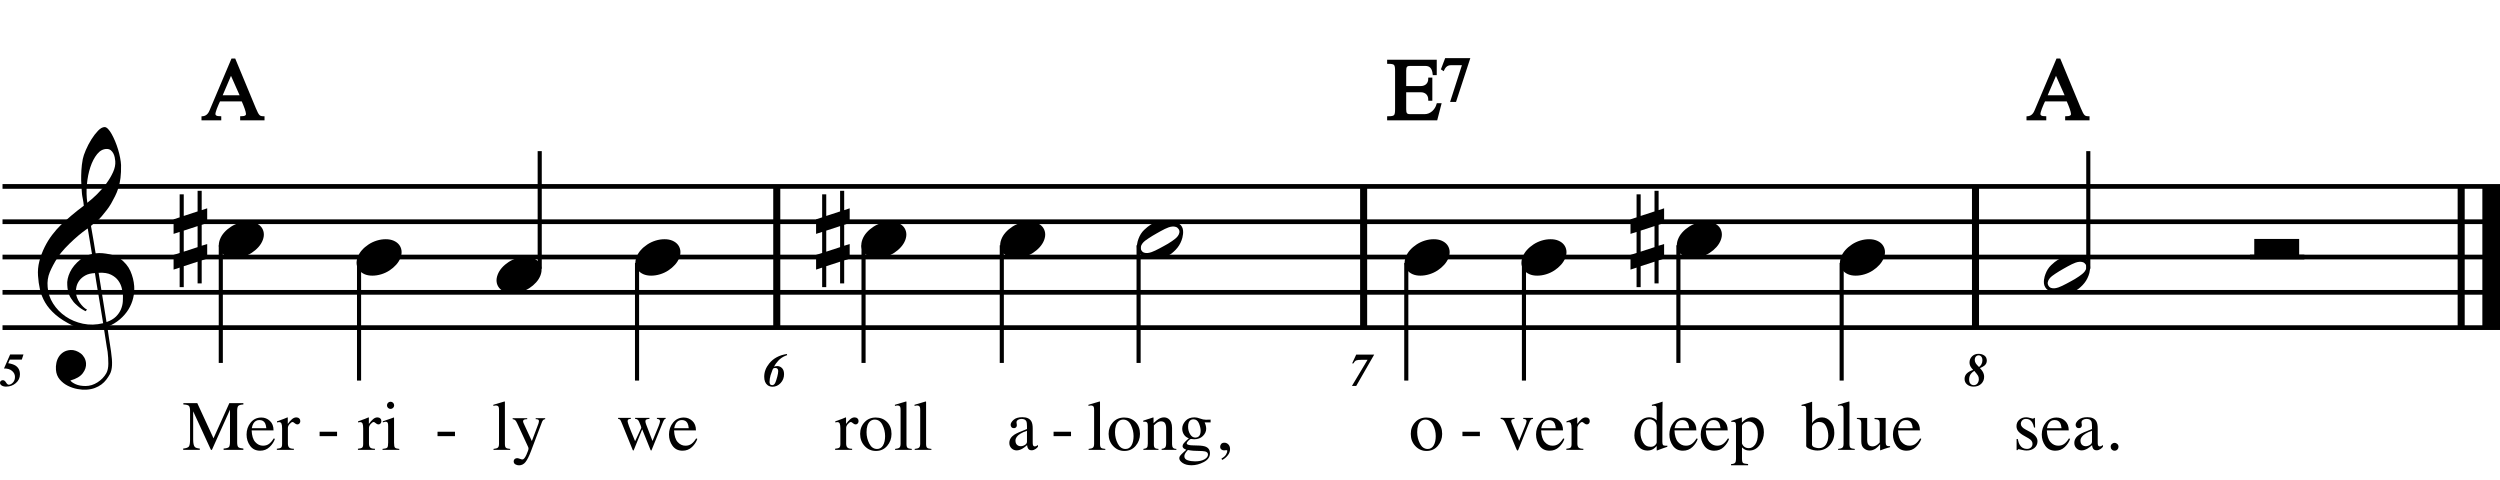 <?xml version="1.0" encoding="utf-8"?>
<!-- Generator: Adobe Illustrator 14.0.0, SVG Export Plug-In . SVG Version: 6.00 Build 43363)  -->
<!DOCTYPE svg PUBLIC "-//W3C//DTD SVG 1.1//EN" "http://www.w3.org/Graphics/SVG/1.1/DTD/svg11.dtd">
<svg version="1.1" id="Layer_1" xmlns="http://www.w3.org/2000/svg" xmlns:xlink="http://www.w3.org/1999/xlink" x="0px" y="0px"
	 width="544.439px" height="104.558px" viewBox="0 0 544.439 104.558" enable-background="new 0 0 544.439 104.558"
	 xml:space="preserve">
<g>
	<path d="M22.613,71.4c-0.574,0.104-1.184,0.164-1.83,0.186c-0.646,0.02-1.276,0.004-1.891-0.047
		c-0.615-0.051-1.184-0.123-1.707-0.215c-0.523-0.092-0.949-0.221-1.276-0.385c-1.579-0.758-2.855-1.563-3.828-2.414
		c-0.974-0.851-1.728-1.736-2.26-2.66c-0.533-0.922-0.907-1.87-1.123-2.844s-0.354-1.953-0.415-2.937
		c-0.082-1.065,0.015-2.132,0.292-3.198c0.277-1.065,0.656-2.085,1.138-3.06c0.481-0.973,1.035-1.871,1.661-2.69
		c0.625-0.82,1.255-1.538,1.891-2.153c0.738-0.696,1.512-1.388,2.322-2.075c0.81-0.687,1.696-1.389,2.66-2.106
		c-0.021-0.266-0.046-0.502-0.077-0.708c-0.031-0.205-0.067-0.415-0.108-0.63s-0.087-0.456-0.138-0.723
		c-0.051-0.266-0.087-0.594-0.107-0.984c0-0.164-0.021-0.466-0.062-0.907c-0.042-0.44-0.067-0.973-0.077-1.599
		s0.005-1.338,0.046-2.137c0.041-0.8,0.143-1.63,0.307-2.491c0.103-0.512,0.323-1.164,0.661-1.953
		c0.338-0.789,0.738-1.553,1.199-2.291c0.461-0.738,0.948-1.373,1.461-1.907c0.512-0.533,0.994-0.799,1.445-0.799
		c0.225,0,0.471,0.138,0.738,0.415c0.266,0.277,0.528,0.646,0.784,1.107c0.256,0.461,0.507,0.984,0.753,1.568
		c0.246,0.584,0.461,1.184,0.646,1.799c0.185,0.615,0.333,1.22,0.446,1.814c0.112,0.595,0.179,1.118,0.2,1.568
		c0.02,1.066-0.021,2.004-0.123,2.813c-0.103,0.81-0.256,1.538-0.461,2.183c-0.205,0.646-0.446,1.241-0.723,1.784
		c-0.276,0.543-0.569,1.091-0.876,1.645c-0.328,0.554-0.661,1.041-1,1.46c-0.338,0.42-0.682,0.846-1.03,1.276
		c-0.369,0.451-0.753,0.825-1.153,1.123c-0.4,0.297-0.795,0.62-1.184,0.968c0.185,1.045,0.348,1.989,0.492,2.829
		c0.062,0.369,0.123,0.728,0.184,1.076c0.062,0.349,0.113,0.672,0.154,0.969c0.041,0.297,0.082,0.543,0.123,0.738
		c0.041,0.195,0.062,0.313,0.062,0.354c0.492-0.062,1-0.066,1.522-0.016c0.522,0.051,1.024,0.128,1.506,0.23
		c0.481,0.103,0.912,0.236,1.292,0.4c0.379,0.165,0.682,0.318,0.907,0.461c1.107,0.82,1.891,1.758,2.353,2.813
		c0.461,1.057,0.732,2.137,0.815,3.244c0.062,0.861-0.011,1.727-0.215,2.599c-0.205,0.871-0.549,1.701-1.03,2.491
		c-0.482,0.788-1.107,1.511-1.875,2.167c-0.769,0.656-1.676,1.199-2.722,1.63c0.123,0.84,0.235,1.619,0.338,2.337
		c0.103,0.615,0.194,1.215,0.277,1.799c0.082,0.585,0.143,0.989,0.185,1.215c0.184,1.229,0.256,2.239,0.215,3.028
		s-0.195,1.43-0.461,1.922c-0.226,0.41-0.487,0.811-0.784,1.199c-0.297,0.39-0.651,0.738-1.061,1.046s-0.887,0.563-1.43,0.769
		c-0.543,0.205-1.164,0.328-1.86,0.369c-0.533,0.041-1.168-0.005-1.907-0.139c-0.738-0.133-1.445-0.369-2.122-0.707
		c-0.677-0.338-1.261-0.795-1.753-1.368c-0.492-0.574-0.769-1.281-0.83-2.122c-0.042-0.492-0.011-0.988,0.092-1.491
		c0.102-0.503,0.282-0.953,0.538-1.353c0.256-0.4,0.594-0.733,1.015-1c0.42-0.266,0.938-0.42,1.553-0.461
		c0.369-0.021,0.743,0.035,1.123,0.17c0.379,0.133,0.733,0.322,1.061,0.568c0.328,0.246,0.594,0.553,0.799,0.922
		c0.205,0.369,0.328,0.77,0.369,1.199c0.062,0.759-0.174,1.492-0.708,2.199s-1.435,1.234-2.706,1.584
		c0.205,0.286,0.594,0.558,1.168,0.814c0.573,0.256,1.292,0.385,2.152,0.385c0.902,0,1.768-0.268,2.598-0.8
		c0.831-0.534,1.471-1.199,1.922-1.999c0.287-0.533,0.431-1.225,0.431-2.076c0-0.85-0.051-1.706-0.154-2.566
		c-0.041-0.145-0.103-0.498-0.185-1.062s-0.174-1.153-0.276-1.769C22.879,73.082,22.756,72.282,22.613,71.4z M18.6,59.976
		c-0.543,0.298-0.974,0.657-1.292,1.077c-0.318,0.421-0.533,0.866-0.646,1.337c-0.113,0.473-0.159,0.893-0.138,1.262
		c0.02,0.369,0.102,0.748,0.246,1.137c0.144,0.39,0.333,0.754,0.569,1.092s0.492,0.646,0.769,0.923s0.558,0.487,0.846,0.63
		c-0.042,0.041-0.077,0.077-0.108,0.107c-0.031,0.031-0.067,0.066-0.107,0.108c-0.042,0.041-0.072,0.081-0.092,0.123
		c-0.636-0.308-1.194-0.672-1.676-1.092c-0.482-0.421-0.795-0.723-0.938-0.907c-0.226-0.307-0.42-0.584-0.584-0.83
		s-0.297-0.508-0.399-0.784c-0.103-0.276-0.19-0.579-0.262-0.907s-0.118-0.717-0.138-1.168c-0.042-0.431-0.011-0.887,0.092-1.369
		c0.103-0.48,0.271-0.969,0.507-1.461c0.235-0.491,0.543-0.968,0.922-1.43c0.379-0.461,0.825-0.896,1.338-1.306
		c0.266-0.205,0.507-0.369,0.723-0.492s0.415-0.23,0.6-0.323s0.374-0.164,0.569-0.215c0.194-0.051,0.404-0.108,0.63-0.169
		l-0.922-5.566c-0.246,0.144-0.646,0.431-1.2,0.861c-0.553,0.431-1.158,0.943-1.814,1.538c-0.656,0.595-1.307,1.235-1.953,1.922
		c-0.646,0.687-1.174,1.348-1.583,1.983c-0.738,1.168-1.312,2.244-1.722,3.229c-0.41,0.984-0.564,2.051-0.461,3.198
		c0.082,1.292,0.477,2.495,1.184,3.613c0.707,1.116,1.614,2.055,2.721,2.813c1.107,0.758,2.368,1.286,3.782,1.584
		c1.415,0.297,2.88,0.261,4.397-0.107c-0.328-2.03-0.625-3.844-0.892-5.443c-0.123-0.676-0.236-1.342-0.338-1.998
		c-0.103-0.656-0.2-1.24-0.292-1.754c-0.092-0.512-0.18-1.086-0.262-1.722C19.834,59.511,19.143,59.679,18.6,59.976z M23.258,32.44
		c-0.799,0-1.502,0.375-2.106,1.123c-0.604,0.749-1.097,1.696-1.476,2.844c-0.38,1.148-0.63,2.409-0.753,3.782
		c-0.123,1.374-0.092,2.696,0.092,3.967c0.676-0.512,1.384-1.132,2.122-1.86c0.738-0.728,1.409-1.501,2.014-2.322
		c0.604-0.819,1.096-1.65,1.476-2.491c0.379-0.84,0.538-1.64,0.477-2.398c-0.021-0.246-0.062-0.522-0.123-0.83
		s-0.165-0.594-0.308-0.861c-0.144-0.267-0.328-0.492-0.553-0.677C23.894,32.532,23.607,32.44,23.258,32.44z M23.197,70.14
		c0.881-0.309,1.568-0.708,2.061-1.199c0.492-0.492,0.855-1.025,1.091-1.6s0.369-1.148,0.4-1.723
		c0.031-0.573,0.036-1.086,0.016-1.537c-0.042-0.369-0.128-0.83-0.262-1.383c-0.133-0.555-0.384-1.087-0.753-1.6
		c-0.369-0.512-0.892-0.938-1.568-1.276c-0.677-0.338-1.579-0.477-2.706-0.415L23.197,70.14z"/>
</g>
<line fill="none" stroke="#000000" stroke-width="1.536" stroke-miterlimit="10" x1="169.161" y1="40.6" x2="169.161" y2="71.349"/>
<line fill="none" stroke="#000000" stroke-width="1.536" stroke-miterlimit="10" x1="296.966" y1="40.6" x2="296.966" y2="71.349"/>
<line fill="none" stroke="#000000" stroke-width="1.536" stroke-miterlimit="10" x1="430.216" y1="40.6" x2="430.216" y2="71.349"/>
<line fill="none" stroke="#000000" stroke-width="3.844" stroke-miterlimit="10" x1="542.518" y1="40.6" x2="542.518" y2="71.349"/>
<line fill="none" stroke="#000000" stroke-width="1.536" stroke-miterlimit="10" x1="535.983" y1="40.6" x2="535.983" y2="71.349"/>
<line fill="none" stroke="#000000" stroke-width="1.026" stroke-miterlimit="10" x1="0.549" y1="40.6" x2="544.439" y2="40.6"/>
<line fill="none" stroke="#000000" stroke-width="1.026" stroke-miterlimit="10" x1="0.549" y1="48.287" x2="544.439" y2="48.287"/>
<line fill="none" stroke="#000000" stroke-width="1.026" stroke-miterlimit="10" x1="0.549" y1="55.975" x2="544.439" y2="55.975"/>
<line fill="none" stroke="#000000" stroke-width="1.026" stroke-miterlimit="10" x1="0.549" y1="63.662" x2="544.439" y2="63.662"/>
<line fill="none" stroke="#000000" stroke-width="1.026" stroke-miterlimit="10" x1="0.549" y1="71.349" x2="544.439" y2="71.349"/>
<g>
	<path d="M1.312,83.289c0.199,0.328,0.396,0.492,0.593,0.492c0.313,0,0.618-0.157,0.914-0.473c0.295-0.315,0.443-0.725,0.443-1.229
		c0-0.508-0.214-0.943-0.641-1.307c-0.427-0.363-1.011-0.539-1.752-0.525l1.341-3.053h2.903L4.748,78.31H2.135L1.79,79.096
		c0.679,0.114,1.198,0.282,1.56,0.506c0.662,0.417,0.993,1.058,0.993,1.922c0,0.757-0.3,1.395-0.901,1.911
		c-0.587,0.508-1.296,0.762-2.127,0.762c-0.381,0-0.695-0.08-0.944-0.238s-0.373-0.357-0.373-0.598c0-0.16,0.062-0.295,0.185-0.403
		s0.269-0.163,0.436-0.163C0.882,82.794,1.113,82.959,1.312,83.289z"/>
</g>
<line fill="none" stroke="#000000" stroke-width="0.896" stroke-miterlimit="10" x1="48.083" y1="53.412" x2="48.083" y2="79.037"/>
<g>
	<path d="M47.889,52.162c0.205-0.554,0.518-1.066,0.938-1.538c0.42-0.471,0.907-0.886,1.46-1.245
		c0.554-0.358,1.148-0.635,1.784-0.831c0.635-0.194,1.281-0.292,1.937-0.292c0.656,0,1.23,0.107,1.722,0.323
		c0.492,0.215,0.881,0.503,1.168,0.861c0.287,0.359,0.466,0.779,0.538,1.261c0.071,0.482,0.005,0.999-0.2,1.553
		c-0.206,0.553-0.523,1.071-0.954,1.553c-0.43,0.481-0.922,0.902-1.476,1.261c-0.553,0.358-1.153,0.635-1.799,0.831
		c-0.646,0.194-1.287,0.292-1.922,0.292c-0.656,0-1.225-0.108-1.707-0.323c-0.482-0.215-0.872-0.508-1.168-0.876
		c-0.297-0.369-0.477-0.795-0.538-1.276C47.612,53.233,47.684,52.716,47.889,52.162z"/>
</g>
<g>
	<path d="M39.125,47.334v-5.012h0.892v4.705l3.014-0.984v-4.49h0.892v4.213l1.199-0.4v3.198l-1.199,0.399v4.551l1.199-0.369v3.167
		l-1.199,0.399v5.013H43.03V56.99l-3.014,0.984v4.551h-0.892v-4.244l-1.322,0.432v-3.199l1.322-0.43v-4.582l-1.322,0.431v-3.167
		L39.125,47.334z M40.017,50.225v4.582l3.014-0.984v-4.582L40.017,50.225z"/>
</g>
<line fill="none" stroke="#000000" stroke-width="0.896" stroke-miterlimit="10" x1="78.192" y1="57.256" x2="78.192" y2="82.88"/>
<g>
	<path d="M77.889,56.002c0.205-0.554,0.518-1.066,0.938-1.538c0.42-0.471,0.907-0.886,1.46-1.245
		c0.554-0.358,1.148-0.635,1.784-0.831c0.635-0.194,1.281-0.292,1.937-0.292c0.656,0,1.23,0.107,1.722,0.323
		c0.492,0.215,0.881,0.503,1.168,0.861c0.287,0.359,0.466,0.779,0.538,1.261c0.071,0.482,0.005,0.999-0.2,1.553
		c-0.206,0.553-0.523,1.071-0.954,1.553c-0.43,0.48-0.922,0.901-1.476,1.26c-0.553,0.359-1.153,0.636-1.799,0.831
		c-0.646,0.194-1.287,0.292-1.922,0.292c-0.656,0-1.225-0.107-1.707-0.322c-0.482-0.216-0.872-0.508-1.168-0.877
		c-0.297-0.369-0.477-0.795-0.538-1.276C77.612,57.073,77.684,56.556,77.889,56.002z"/>
</g>
<line fill="none" stroke="#000000" stroke-width="0.896" stroke-miterlimit="10" x1="117.536" y1="58.537" x2="117.536" y2="32.912"/>
<g>
	<path d="M108.369,59.842c0.205-0.554,0.518-1.065,0.938-1.538c0.42-0.471,0.907-0.886,1.46-1.245
		c0.554-0.358,1.148-0.635,1.784-0.831c0.635-0.194,1.281-0.292,1.937-0.292c0.656,0,1.23,0.107,1.722,0.323
		c0.492,0.215,0.881,0.503,1.168,0.861c0.287,0.359,0.466,0.779,0.538,1.261c0.071,0.481,0.005,0.998-0.2,1.553
		c-0.206,0.553-0.523,1.07-0.954,1.553c-0.43,0.48-0.922,0.901-1.476,1.26c-0.553,0.359-1.153,0.636-1.799,0.831
		c-0.646,0.194-1.287,0.292-1.922,0.292c-0.656,0-1.225-0.107-1.707-0.322c-0.482-0.216-0.872-0.508-1.168-0.877
		c-0.297-0.369-0.477-0.795-0.538-1.276S108.164,60.396,108.369,59.842z"/>
</g>
<line fill="none" stroke="#000000" stroke-width="0.896" stroke-miterlimit="10" x1="138.731" y1="57.256" x2="138.731" y2="82.88"/>
<g>
	<path d="M138.609,56.002c0.205-0.554,0.518-1.066,0.938-1.538c0.42-0.471,0.907-0.886,1.46-1.245
		c0.554-0.358,1.148-0.635,1.784-0.831c0.635-0.194,1.281-0.292,1.937-0.292c0.656,0,1.23,0.107,1.722,0.323
		c0.492,0.215,0.881,0.503,1.168,0.861c0.287,0.359,0.466,0.779,0.538,1.261c0.071,0.482,0.005,0.999-0.2,1.553
		c-0.206,0.553-0.523,1.071-0.954,1.553c-0.43,0.48-0.922,0.901-1.476,1.26c-0.553,0.359-1.153,0.636-1.799,0.831
		c-0.646,0.194-1.287,0.292-1.922,0.292c-0.656,0-1.225-0.107-1.707-0.322c-0.482-0.216-0.872-0.508-1.168-0.877
		c-0.297-0.369-0.477-0.795-0.538-1.276C138.333,57.073,138.404,56.556,138.609,56.002z"/>
</g>
<g>
	<path d="M52.531,25.972v-0.423c0.846,0,1.269-0.25,1.269-0.731c0-0.538-0.5-1.846-1-2.96h-5.038
		c-0.538,1.134-1.077,2.441-1.077,2.96c0,0.481,0.423,0.731,1.269,0.731v0.423H44.11v-0.423c0.769-0.058,1.327-0.481,1.692-1.308
		l4.768-11.266h0.5l4.422,10.651c0.73,1.75,0.961,1.884,1.884,1.923v0.423H52.531z M48.148,20.973h4.383l-2.23-5.038L48.148,20.973z
		"/>
</g>
<g>
	<path stroke="#010101" stroke-width="0.461" stroke-miterlimit="10" d="M52.531,25.972v-0.423c0.846,0,1.269-0.25,1.269-0.731
		c0-0.538-0.5-1.846-1-2.96h-5.038c-0.538,1.134-1.077,2.441-1.077,2.96c0,0.481,0.423,0.731,1.269,0.731v0.423H44.11v-0.423
		c0.769-0.058,1.327-0.481,1.692-1.308l4.768-11.266h0.5l4.422,10.651c0.73,1.75,0.961,1.884,1.884,1.923v0.423H52.531z
		 M48.148,20.973h4.383l-2.23-5.038L48.148,20.973z"/>
</g>
<g>
	<path d="M39.896,97.687c0.636-0.066,1.044-0.209,1.224-0.432s0.27-0.74,0.27-1.551v-6.242c0-0.556-0.087-0.917-0.263-1.084
		c-0.175-0.168-0.573-0.268-1.194-0.297v-0.285h3.032l3.532,7.66l3.446-7.66H53v0.285c-0.571,0.04-0.939,0.144-1.104,0.311
		c-0.165,0.168-0.248,0.525-0.248,1.07v6.836c0,0.561,0.083,0.919,0.248,1.076c0.165,0.158,0.533,0.262,1.104,0.312v0.285h-4.303
		v-0.285c0.621-0.051,1.007-0.162,1.16-0.334c0.153-0.174,0.229-0.584,0.229-1.234v-6.904l-3.938,8.758h-0.21l-3.871-8.397v6.13
		c0,0.842,0.123,1.389,0.368,1.645c0.16,0.164,0.518,0.277,1.074,0.338v0.285h-3.612V97.687z"/>
	<path d="M58.775,91.66c0.531,0.488,0.796,1.18,0.796,2.076h-4.769c0.05,1.159,0.313,2.004,0.789,2.533s1.039,0.794,1.689,0.794
		c0.526,0,0.969-0.138,1.33-0.412c0.36-0.274,0.693-0.665,0.999-1.169l0.263,0.09c-0.206,0.637-0.59,1.227-1.153,1.768
		c-0.563,0.542-1.253,0.812-2.069,0.812c-0.941,0-1.668-0.355-2.182-1.066s-0.77-1.529-0.77-2.455c0-1.007,0.298-1.875,0.894-2.606
		s1.372-1.097,2.328-1.097C57.626,90.927,58.245,91.171,58.775,91.66z M55.178,92.234c-0.16,0.271-0.275,0.611-0.345,1.021h3.169
		c-0.055-0.5-0.15-0.873-0.285-1.119c-0.246-0.439-0.656-0.66-1.232-0.66C55.914,91.476,55.479,91.728,55.178,92.234z"/>
	<path d="M60.292,97.724c0.461-0.04,0.766-0.121,0.917-0.244c0.15-0.123,0.225-0.385,0.225-0.785v-3.387
		c0-0.496-0.046-0.85-0.139-1.062c-0.093-0.213-0.262-0.319-0.507-0.319c-0.05,0-0.117,0.007-0.199,0.019
		c-0.083,0.013-0.169,0.029-0.259,0.049v-0.248c0.285-0.1,0.577-0.202,0.876-0.308c0.299-0.104,0.506-0.181,0.621-0.226
		c0.25-0.095,0.507-0.202,0.771-0.322c0.035,0,0.056,0.012,0.063,0.037c0.007,0.025,0.011,0.078,0.011,0.158v1.231
		c0.321-0.446,0.631-0.794,0.93-1.044c0.299-0.25,0.609-0.375,0.93-0.375c0.256,0,0.464,0.076,0.625,0.229s0.241,0.344,0.241,0.574
		c0,0.205-0.062,0.379-0.184,0.519s-0.277,0.21-0.462,0.21c-0.19,0-0.382-0.088-0.574-0.263c-0.193-0.175-0.345-0.263-0.455-0.263
		c-0.175,0-0.391,0.142-0.646,0.424c-0.255,0.283-0.383,0.574-0.383,0.875v3.387c0,0.432,0.1,0.73,0.3,0.898
		s0.533,0.246,0.999,0.236v0.248h-3.703V97.724z"/>
</g>
<g>
	<path d="M69.604,94.021h3.8v0.962h-3.8V94.021z"/>
</g>
<g>
	<path d="M77.95,97.724c0.461-0.04,0.766-0.121,0.917-0.244c0.15-0.123,0.225-0.385,0.225-0.785v-3.387
		c0-0.496-0.046-0.85-0.139-1.062c-0.093-0.213-0.262-0.319-0.507-0.319c-0.05,0-0.117,0.007-0.199,0.019
		c-0.083,0.013-0.169,0.029-0.259,0.049v-0.248c0.285-0.1,0.577-0.202,0.876-0.308c0.299-0.104,0.506-0.181,0.621-0.226
		c0.25-0.095,0.507-0.202,0.771-0.322c0.035,0,0.056,0.012,0.063,0.037c0.007,0.025,0.011,0.078,0.011,0.158v1.231
		c0.321-0.446,0.631-0.794,0.93-1.044c0.299-0.25,0.609-0.375,0.93-0.375c0.256,0,0.464,0.076,0.625,0.229s0.241,0.344,0.241,0.574
		c0,0.205-0.062,0.379-0.184,0.519s-0.277,0.21-0.462,0.21c-0.19,0-0.382-0.088-0.574-0.263c-0.193-0.175-0.345-0.263-0.455-0.263
		c-0.175,0-0.391,0.142-0.646,0.424c-0.255,0.283-0.383,0.574-0.383,0.875v3.387c0,0.432,0.1,0.73,0.3,0.898
		s0.533,0.246,0.999,0.236v0.248H77.95V97.724z"/>
	<path d="M83.305,97.761c0.536-0.05,0.874-0.141,1.014-0.273c0.14-0.133,0.21-0.492,0.21-1.078v-3.582
		c0-0.326-0.022-0.551-0.067-0.676c-0.075-0.205-0.233-0.309-0.473-0.309c-0.055,0-0.109,0.006-0.162,0.016s-0.204,0.05-0.454,0.12
		v-0.233l0.323-0.104c0.876-0.286,1.487-0.501,1.833-0.646c0.14-0.061,0.23-0.091,0.27-0.091c0.01,0.035,0.015,0.073,0.015,0.112
		v5.393c0,0.57,0.069,0.929,0.207,1.074c0.138,0.145,0.449,0.237,0.935,0.277v0.211h-3.65V97.761z M84.499,87.72
		c0.15-0.154,0.335-0.232,0.556-0.232c0.215,0,0.399,0.076,0.552,0.229s0.229,0.338,0.229,0.557c0,0.215-0.076,0.397-0.229,0.549
		c-0.153,0.152-0.337,0.229-0.552,0.229c-0.221,0-0.406-0.076-0.556-0.229c-0.15-0.151-0.226-0.334-0.226-0.549
		S84.349,87.875,84.499,87.72z"/>
</g>
<g>
	<path d="M95.284,94.021h3.8v0.962h-3.8V94.021z"/>
</g>
<g>
	<path d="M107.479,97.761c0.466-0.045,0.781-0.139,0.946-0.281c0.165-0.143,0.248-0.422,0.248-0.838v-7.337
		c0-0.33-0.027-0.558-0.083-0.683c-0.1-0.211-0.303-0.316-0.608-0.316c-0.07,0-0.146,0.008-0.229,0.023
		c-0.083,0.015-0.187,0.037-0.312,0.066v-0.247c0.676-0.181,1.489-0.421,2.441-0.722c0.035,0,0.056,0.016,0.063,0.046
		c0.008,0.03,0.011,0.095,0.011,0.195v9.004c0,0.436,0.075,0.718,0.226,0.845c0.15,0.128,0.46,0.209,0.931,0.244v0.211h-3.635
		V97.761z"/>
	<path d="M111.646,91.07h3.169v0.211c-0.25,0.005-0.436,0.027-0.556,0.068c-0.23,0.066-0.346,0.197-0.346,0.393
		c0,0.071,0.013,0.145,0.038,0.219s0.07,0.186,0.135,0.334l1.738,3.758l1.431-3.788c0.015-0.041,0.039-0.134,0.071-0.276
		c0.032-0.144,0.049-0.241,0.049-0.293c0-0.133-0.045-0.23-0.135-0.291c-0.09-0.062-0.206-0.098-0.346-0.107l-0.233-0.016V91.07
		h2.065v0.211c-0.206,0.025-0.359,0.098-0.462,0.217s-0.191,0.285-0.267,0.496l-2.366,6.264c-0.41,1.081-0.803,1.865-1.179,2.35
		c-0.375,0.486-0.851,0.729-1.427,0.729c-0.281,0-0.543-0.069-0.789-0.209c-0.246-0.141-0.368-0.363-0.368-0.669
		c0-0.2,0.073-0.364,0.219-0.492s0.33-0.191,0.553-0.191c0.128,0,0.32,0.048,0.575,0.143c0.255,0.095,0.437,0.144,0.545,0.144
		c0.277,0,0.568-0.341,0.875-1.021s0.46-1.128,0.46-1.347c0-0.044-0.007-0.099-0.021-0.163c-0.014-0.063-0.031-0.121-0.05-0.171
		l-2.367-5.117c-0.17-0.371-0.319-0.614-0.447-0.732c-0.128-0.117-0.317-0.193-0.567-0.229V91.07z"/>
</g>
<g>
	<path d="M141.437,91.206c-0.3,0.035-0.523,0.086-0.668,0.151c-0.145,0.066-0.218,0.198-0.218,0.396
		c0,0.106,0.016,0.217,0.049,0.331c0.033,0.113,0.077,0.246,0.132,0.398l1.366,3.555l1.333-3.246
		c0.06-0.141,0.125-0.324,0.195-0.553c0.07-0.228,0.105-0.398,0.105-0.514c0-0.186-0.058-0.311-0.173-0.376
		s-0.283-0.112-0.503-0.143v-0.21h1.907v0.21c-0.125,0.024-0.228,0.085-0.308,0.181c-0.08,0.095-0.193,0.32-0.338,0.676
		l-2.403,5.925c-0.02,0.045-0.038,0.077-0.053,0.098c-0.015,0.021-0.037,0.03-0.067,0.03c-0.06-0.033-0.095-0.061-0.105-0.082
		l-1.835-4.539l-1.837,4.531c-0.01,0.024-0.024,0.045-0.042,0.062s-0.039,0.027-0.063,0.027c-0.06-0.03-0.095-0.056-0.105-0.076
		l-2.245-5.534c-0.246-0.612-0.408-0.974-0.488-1.083c-0.08-0.108-0.238-0.181-0.473-0.216v-0.21h2.788v0.21
		c-0.23,0.021-0.407,0.062-0.53,0.125s-0.185,0.198-0.185,0.405c0,0.146,0.103,0.506,0.309,1.076
		c0.121,0.32,0.275,0.711,0.462,1.168l0.863,2.1l1.328-2.84l0.015-0.089c0-0.101-0.053-0.288-0.16-0.563
		c-0.107-0.273-0.21-0.52-0.309-0.736c-0.1-0.23-0.214-0.391-0.342-0.48s-0.307-0.145-0.537-0.165v-0.21h3.136V91.206z"/>
	<path d="M150.767,91.66c0.531,0.488,0.796,1.18,0.796,2.076h-4.769c0.05,1.159,0.313,2.004,0.789,2.533s1.039,0.794,1.689,0.794
		c0.526,0,0.969-0.138,1.33-0.412c0.36-0.274,0.693-0.665,0.999-1.169l0.263,0.09c-0.206,0.637-0.59,1.227-1.153,1.768
		c-0.563,0.542-1.253,0.812-2.069,0.812c-0.941,0-1.668-0.355-2.182-1.066s-0.77-1.529-0.77-2.455c0-1.007,0.298-1.875,0.894-2.606
		s1.372-1.097,2.328-1.097C149.618,90.927,150.236,91.171,150.767,91.66z M147.17,92.234c-0.16,0.271-0.275,0.611-0.345,1.021h3.169
		c-0.055-0.5-0.15-0.873-0.285-1.119c-0.246-0.439-0.656-0.66-1.232-0.66C147.906,91.476,147.47,91.728,147.17,92.234z"/>
</g>
<g>
	<path d="M171.418,77.339l-0.45,0.176c-0.557,0.236-1.048,0.58-1.472,1.028c-0.423,0.448-0.73,0.89-0.921,1.323
		c0.12-0.05,0.229-0.086,0.326-0.109c0.097-0.023,0.215-0.035,0.355-0.035c0.324,0,0.618,0.098,0.881,0.295
		c0.407,0.304,0.611,0.791,0.611,1.462c0,0.757-0.25,1.403-0.748,1.938c-0.499,0.536-1.089,0.804-1.77,0.804
		c-0.41,0-0.771-0.118-1.081-0.354c-0.48-0.371-0.721-0.981-0.721-1.832c0-1.021,0.362-1.98,1.086-2.878
		c0.904-1.124,2.187-1.813,3.849-2.067L171.418,77.339z M168.743,83.521c0.093-0.144,0.193-0.377,0.299-0.701
		c0.093-0.29,0.175-0.572,0.245-0.846c0.123-0.49,0.185-0.862,0.185-1.116c0-0.18-0.026-0.321-0.08-0.425
		c-0.097-0.197-0.28-0.296-0.549-0.296c-0.206,0-0.343,0.028-0.409,0.083s-0.135,0.166-0.205,0.332
		c-0.187,0.465-0.325,0.854-0.415,1.167c-0.149,0.53-0.225,1.018-0.225,1.461c0,0.19,0.042,0.354,0.127,0.491
		s0.234,0.205,0.447,0.205C168.393,83.876,168.586,83.757,168.743,83.521z"/>
</g>
<line fill="none" stroke="#000000" stroke-width="0.896" stroke-miterlimit="10" x1="188.059" y1="53.412" x2="188.059" y2="79.037"/>
<g>
	<path d="M187.809,52.162c0.205-0.554,0.518-1.066,0.938-1.538c0.42-0.471,0.907-0.886,1.46-1.245
		c0.554-0.358,1.148-0.635,1.784-0.831c0.635-0.194,1.281-0.292,1.937-0.292c0.656,0,1.23,0.107,1.722,0.323
		c0.492,0.215,0.881,0.503,1.168,0.861c0.287,0.359,0.466,0.779,0.538,1.261c0.071,0.482,0.005,0.999-0.2,1.553
		c-0.206,0.553-0.523,1.071-0.954,1.553c-0.43,0.481-0.922,0.902-1.476,1.261c-0.553,0.358-1.153,0.635-1.799,0.831
		c-0.646,0.194-1.287,0.292-1.922,0.292c-0.656,0-1.225-0.108-1.707-0.323c-0.482-0.215-0.872-0.508-1.168-0.876
		c-0.297-0.369-0.477-0.795-0.538-1.276C187.532,53.233,187.604,52.716,187.809,52.162z"/>
</g>
<g>
	<path d="M179.045,47.334v-5.012h0.892v4.705l3.014-0.984v-4.49h0.892v4.213l1.199-0.4v3.198l-1.199,0.399v4.551l1.199-0.369v3.167
		l-1.199,0.399v5.013h-0.892V56.99l-3.014,0.984v4.551h-0.892v-4.244l-1.322,0.432v-3.199l1.322-0.43v-4.582l-1.322,0.431v-3.167
		L179.045,47.334z M179.937,50.225v4.582l3.014-0.984v-4.582L179.937,50.225z"/>
</g>
<line fill="none" stroke="#000000" stroke-width="0.896" stroke-miterlimit="10" x1="218.168" y1="53.412" x2="218.168" y2="79.037"/>
<g>
	<path d="M218.049,52.162c0.205-0.554,0.518-1.066,0.938-1.538c0.42-0.471,0.907-0.886,1.46-1.245
		c0.554-0.358,1.148-0.635,1.784-0.831c0.635-0.194,1.281-0.292,1.937-0.292c0.656,0,1.23,0.107,1.722,0.323
		c0.492,0.215,0.881,0.503,1.168,0.861c0.287,0.359,0.466,0.779,0.538,1.261c0.071,0.482,0.005,0.999-0.2,1.553
		c-0.206,0.553-0.523,1.071-0.954,1.553c-0.43,0.481-0.922,0.902-1.476,1.261c-0.553,0.358-1.153,0.635-1.799,0.831
		c-0.646,0.194-1.287,0.292-1.922,0.292c-0.656,0-1.225-0.108-1.707-0.323c-0.482-0.215-0.872-0.508-1.168-0.876
		c-0.297-0.369-0.477-0.795-0.538-1.276C217.772,53.233,217.844,52.716,218.049,52.162z"/>
</g>
<line fill="none" stroke="#000000" stroke-width="0.896" stroke-miterlimit="10" x1="247.958" y1="53.412" x2="247.958" y2="79.037"/>
<g>
	<path d="M257.403,49.395c0.123,0.226,0.2,0.477,0.231,0.753s0.031,0.554,0,0.83c-0.031,0.277-0.077,0.538-0.139,0.784
		s-0.123,0.441-0.185,0.584c-0.287,0.779-0.718,1.465-1.292,2.06c-0.574,0.594-1.097,1.004-1.568,1.23
		c-1.005,0.512-2.204,0.708-3.598,0.584c-0.205-0.021-0.446-0.051-0.723-0.092c-0.276-0.042-0.553-0.113-0.83-0.215
		c-0.277-0.103-0.543-0.236-0.799-0.4c-0.257-0.164-0.457-0.369-0.6-0.615c-0.165-0.267-0.262-0.538-0.292-0.815
		s-0.031-0.543,0-0.799c0.031-0.257,0.077-0.492,0.139-0.708s0.123-0.405,0.185-0.569c0.287-0.779,0.697-1.424,1.23-1.937
		c0.533-0.512,1.035-0.912,1.507-1.199c0.471-0.267,1.05-0.481,1.737-0.646c0.687-0.164,1.46-0.194,2.321-0.092
		c0.164,0.021,0.369,0.046,0.615,0.077s0.497,0.092,0.753,0.184c0.256,0.092,0.502,0.215,0.738,0.369
		C257.069,48.918,257.259,49.128,257.403,49.395z M256.696,49.917c-0.165-0.246-0.364-0.41-0.6-0.492
		c-0.236-0.082-0.492-0.112-0.769-0.092c-0.276,0.021-0.559,0.082-0.845,0.185c-0.288,0.103-0.554,0.215-0.8,0.338
		c-0.349,0.164-0.661,0.328-0.938,0.492c-0.276,0.165-0.569,0.328-0.876,0.492c-0.595,0.328-1.199,0.697-1.814,1.107
		c-0.226,0.144-0.457,0.308-0.692,0.492c-0.236,0.185-0.436,0.389-0.6,0.615s-0.272,0.466-0.323,0.723
		c-0.051,0.256-0.005,0.507,0.138,0.753c0.143,0.246,0.338,0.41,0.584,0.492c0.246,0.082,0.507,0.107,0.784,0.077
		c0.276-0.031,0.558-0.098,0.845-0.2c0.287-0.103,0.554-0.215,0.8-0.338c0.348-0.164,0.671-0.328,0.969-0.492
		c0.297-0.164,0.6-0.328,0.907-0.492c0.308-0.165,0.6-0.328,0.876-0.492s0.579-0.359,0.907-0.584
		c0.205-0.144,0.425-0.308,0.661-0.492c0.235-0.185,0.435-0.389,0.6-0.615c0.164-0.226,0.271-0.466,0.323-0.723
		S256.839,50.164,256.696,49.917z"/>
</g>
<g>
	<path d="M181.87,97.724c0.461-0.04,0.766-0.121,0.917-0.244c0.15-0.123,0.225-0.385,0.225-0.785v-3.387
		c0-0.496-0.046-0.85-0.139-1.062c-0.093-0.213-0.262-0.319-0.507-0.319c-0.05,0-0.117,0.007-0.199,0.019
		c-0.083,0.013-0.169,0.029-0.259,0.049v-0.248c0.285-0.1,0.577-0.202,0.876-0.308c0.299-0.104,0.506-0.181,0.621-0.226
		c0.25-0.095,0.507-0.202,0.771-0.322c0.035,0,0.056,0.012,0.063,0.037c0.007,0.025,0.011,0.078,0.011,0.158v1.231
		c0.321-0.446,0.631-0.794,0.93-1.044c0.299-0.25,0.609-0.375,0.93-0.375c0.256,0,0.464,0.076,0.625,0.229s0.241,0.344,0.241,0.574
		c0,0.205-0.062,0.379-0.184,0.519s-0.277,0.21-0.462,0.21c-0.19,0-0.382-0.088-0.574-0.263c-0.193-0.175-0.345-0.263-0.455-0.263
		c-0.175,0-0.391,0.142-0.646,0.424c-0.255,0.283-0.383,0.574-0.383,0.875v3.387c0,0.432,0.1,0.73,0.3,0.898
		s0.533,0.246,0.999,0.236v0.248h-3.703V97.724z"/>
	<path d="M188.265,91.96c0.633-0.688,1.448-1.033,2.445-1.033c0.991,0,1.812,0.326,2.463,0.977s0.977,1.518,0.977,2.598
		c0,0.997-0.315,1.863-0.946,2.6c-0.631,0.735-1.447,1.104-2.448,1.104c-0.961,0-1.775-0.354-2.441-1.059
		c-0.666-0.707-0.999-1.592-0.999-2.658C187.315,93.491,187.631,92.648,188.265,91.96z M189.464,91.769
		c-0.501,0.455-0.752,1.241-0.752,2.357c0,0.892,0.202,1.723,0.606,2.494c0.404,0.771,0.964,1.156,1.682,1.156
		c0.562,0,0.994-0.258,1.298-0.773c0.303-0.516,0.455-1.191,0.455-2.028c0-0.866-0.193-1.683-0.58-2.448s-0.945-1.148-1.678-1.148
		C190.099,91.378,189.755,91.508,189.464,91.769z"/>
	<path d="M194.93,97.761c0.466-0.045,0.781-0.139,0.946-0.281c0.165-0.143,0.248-0.422,0.248-0.838v-7.337
		c0-0.33-0.027-0.558-0.083-0.683c-0.1-0.211-0.303-0.316-0.608-0.316c-0.07,0-0.146,0.008-0.229,0.023
		c-0.083,0.015-0.187,0.037-0.312,0.066v-0.247c0.676-0.181,1.489-0.421,2.441-0.722c0.035,0,0.056,0.016,0.063,0.046
		c0.008,0.03,0.011,0.095,0.011,0.195v9.004c0,0.436,0.075,0.718,0.226,0.845c0.15,0.128,0.46,0.209,0.931,0.244v0.211h-3.635
		V97.761z"/>
	<path d="M199.203,97.761c0.466-0.045,0.781-0.139,0.946-0.281c0.165-0.143,0.248-0.422,0.248-0.838v-7.337
		c0-0.33-0.027-0.558-0.083-0.683c-0.1-0.211-0.303-0.316-0.608-0.316c-0.07,0-0.146,0.008-0.229,0.023
		c-0.083,0.015-0.187,0.037-0.312,0.066v-0.247c0.676-0.181,1.489-0.421,2.441-0.722c0.035,0,0.056,0.016,0.063,0.046
		c0.008,0.03,0.011,0.095,0.011,0.195v9.004c0,0.436,0.075,0.718,0.226,0.845c0.15,0.128,0.46,0.209,0.931,0.244v0.211h-3.635
		V97.761z"/>
</g>
<g>
	<path d="M220.896,94.66c0.46-0.301,1.379-0.708,2.756-1.225v-0.638c0-0.511-0.05-0.866-0.15-1.066
		c-0.17-0.335-0.523-0.503-1.059-0.503c-0.255,0-0.498,0.064-0.729,0.195c-0.23,0.135-0.345,0.32-0.345,0.556
		c0,0.06,0.012,0.161,0.037,0.304c0.025,0.143,0.038,0.234,0.038,0.274c0,0.28-0.093,0.476-0.278,0.586
		c-0.105,0.065-0.23,0.098-0.375,0.098c-0.225,0-0.398-0.074-0.518-0.222s-0.18-0.312-0.18-0.492c0-0.35,0.216-0.717,0.649-1.1
		s1.068-0.574,1.904-0.574c0.971,0,1.63,0.314,1.975,0.945c0.185,0.346,0.278,0.85,0.278,1.51v3.012c0,0.29,0.02,0.49,0.06,0.601
		c0.065,0.195,0.2,0.293,0.406,0.293c0.115,0,0.21-0.018,0.285-0.053s0.205-0.12,0.391-0.255v0.391
		c-0.16,0.195-0.333,0.355-0.518,0.48c-0.281,0.189-0.566,0.285-0.856,0.285c-0.34,0-0.587-0.11-0.74-0.33
		c-0.152-0.221-0.236-0.484-0.251-0.789c-0.38,0.33-0.706,0.576-0.976,0.736c-0.456,0.27-0.889,0.405-1.299,0.405
		c-0.431,0-0.804-0.151-1.119-0.454s-0.473-0.688-0.473-1.153C219.807,95.751,220.169,95.146,220.896,94.66z M223.651,93.811
		c-0.576,0.19-1.051,0.401-1.427,0.631c-0.721,0.446-1.082,0.952-1.082,1.517c0,0.456,0.15,0.791,0.451,1.007
		c0.195,0.14,0.413,0.21,0.653,0.21c0.331,0,0.647-0.092,0.95-0.277c0.303-0.186,0.454-0.421,0.454-0.706V93.811z"/>
</g>
<g>
	<path d="M229.443,94.021h3.8v0.962h-3.8V94.021z"/>
</g>
<g>
	<path d="M237.078,97.761c0.466-0.045,0.781-0.139,0.946-0.281c0.165-0.143,0.248-0.422,0.248-0.838v-7.337
		c0-0.33-0.027-0.558-0.083-0.683c-0.1-0.211-0.303-0.316-0.608-0.316c-0.07,0-0.146,0.008-0.229,0.023
		c-0.083,0.015-0.187,0.037-0.312,0.066v-0.247c0.676-0.181,1.489-0.421,2.441-0.722c0.035,0,0.056,0.016,0.063,0.046
		c0.008,0.03,0.011,0.095,0.011,0.195v9.004c0,0.436,0.075,0.718,0.226,0.845c0.15,0.128,0.46,0.209,0.931,0.244v0.211h-3.635
		V97.761z"/>
	<path d="M242.376,91.96c0.633-0.688,1.448-1.033,2.445-1.033c0.991,0,1.812,0.326,2.463,0.977s0.977,1.518,0.977,2.598
		c0,0.997-0.315,1.863-0.946,2.6c-0.631,0.735-1.447,1.104-2.448,1.104c-0.961,0-1.775-0.354-2.441-1.059
		c-0.666-0.707-0.999-1.592-0.999-2.658C241.426,93.491,241.743,92.648,242.376,91.96z M243.575,91.769
		c-0.501,0.455-0.752,1.241-0.752,2.357c0,0.892,0.202,1.723,0.606,2.494c0.404,0.771,0.964,1.156,1.682,1.156
		c0.562,0,0.994-0.258,1.298-0.773c0.303-0.516,0.455-1.191,0.455-2.028c0-0.866-0.193-1.683-0.58-2.448s-0.945-1.148-1.678-1.148
		C244.21,91.378,243.866,91.508,243.575,91.769z"/>
	<path d="M249.003,97.761c0.355-0.045,0.604-0.134,0.747-0.267c0.143-0.132,0.214-0.429,0.214-0.89v-3.814
		c0-0.318-0.03-0.542-0.09-0.671c-0.095-0.188-0.291-0.283-0.585-0.283c-0.045,0-0.092,0.003-0.139,0.007
		c-0.048,0.006-0.106,0.014-0.176,0.023v-0.264c0.205-0.06,0.69-0.215,1.457-0.465l0.706-0.233c0.035,0,0.056,0.013,0.064,0.038
		c0.007,0.025,0.011,0.06,0.011,0.105v1.104c0.459-0.431,0.819-0.727,1.079-0.887c0.39-0.245,0.795-0.367,1.214-0.367
		c0.34,0,0.65,0.098,0.93,0.293c0.54,0.38,0.81,1.059,0.81,2.035v3.506c0,0.361,0.072,0.621,0.216,0.781s0.385,0.243,0.723,0.248
		v0.211h-3.207v-0.211c0.365-0.05,0.621-0.151,0.766-0.305c0.145-0.152,0.218-0.484,0.218-0.994v-3.207
		c0-0.43-0.08-0.787-0.239-1.07c-0.159-0.282-0.453-0.424-0.881-0.424c-0.294,0-0.593,0.1-0.896,0.301
		c-0.169,0.115-0.389,0.305-0.657,0.57v4.205c0,0.361,0.08,0.603,0.24,0.725c0.16,0.123,0.413,0.189,0.758,0.199v0.211h-3.282
		V97.761z"/>
	<path d="M257.839,94.645c-0.253-0.386-0.379-0.819-0.379-1.3c0-0.586,0.233-1.141,0.698-1.666c0.466-0.526,1.124-0.789,1.975-0.789
		c0.365,0,0.769,0.086,1.209,0.259s0.864,0.259,1.269,0.259c0.105,0,0.264-0.004,0.477-0.011c0.213-0.008,0.367-0.011,0.462-0.011
		h0.09v0.607h-1.299c0.09,0.211,0.16,0.394,0.21,0.549c0.085,0.29,0.128,0.565,0.128,0.826c0,0.57-0.237,1.095-0.709,1.572
		c-0.473,0.479-1.11,0.718-1.912,0.718c-0.125,0-0.351-0.022-0.676-0.067c-0.145,0-0.338,0.123-0.578,0.367
		c-0.24,0.246-0.36,0.446-0.36,0.602c0,0.16,0.175,0.277,0.526,0.353c0.23,0.05,0.486,0.075,0.767,0.075
		c1.289,0,2.164,0.072,2.625,0.218c0.757,0.235,1.135,0.741,1.135,1.517c0,0.791-0.442,1.422-1.325,1.893
		c-0.884,0.471-1.776,0.706-2.677,0.706c-0.821,0-1.472-0.167-1.953-0.499c-0.48-0.333-0.721-0.682-0.721-1.048
		c0-0.181,0.063-0.356,0.19-0.529c0.127-0.173,0.378-0.429,0.752-0.771l0.494-0.442l0.09-0.091c-0.229-0.09-0.4-0.177-0.515-0.262
		c-0.199-0.156-0.298-0.334-0.298-0.533c0-0.186,0.086-0.39,0.259-0.612s0.542-0.585,1.108-1.085
		C258.446,95.298,258.091,95.031,257.839,94.645z M258.635,100.232c0.473,0.16,1.015,0.24,1.626,0.24
		c0.831,0,1.507-0.144,2.027-0.432s0.781-0.643,0.781-1.062c0-0.336-0.211-0.559-0.632-0.668c-0.261-0.065-0.755-0.104-1.482-0.113
		c-0.186-0.005-0.381-0.012-0.587-0.019s-0.394-0.017-0.564-0.026c-0.11-0.005-0.289-0.025-0.534-0.061s-0.429-0.064-0.549-0.09
		c-0.06,0-0.207,0.158-0.439,0.473c-0.237,0.321-0.356,0.617-0.356,0.887C257.925,99.782,258.162,100.072,258.635,100.232z
		 M261.019,95.073c0.3-0.24,0.451-0.658,0.451-1.254c0-0.476-0.122-1.011-0.364-1.606c-0.243-0.597-0.647-0.895-1.213-0.895
		c-0.491,0-0.829,0.232-1.014,0.699c-0.095,0.244-0.143,0.547-0.143,0.908c0,0.611,0.148,1.158,0.443,1.645s0.678,0.729,1.149,0.729
		C260.604,95.298,260.833,95.223,261.019,95.073z"/>
	<path d="M267.327,99.226c-0.366,0.436-0.758,0.748-1.179,0.938l-0.143-0.3c0.48-0.271,0.812-0.564,0.995-0.879
		c0.183-0.316,0.274-0.578,0.274-0.789c0-0.07-0.022-0.115-0.067-0.135c-0.045-0.021-0.093-0.03-0.143-0.03l-0.503,0.053
		c-0.21,0-0.403-0.069-0.578-0.206c-0.175-0.139-0.263-0.338-0.263-0.598c0-0.2,0.072-0.396,0.218-0.586
		c0.145-0.189,0.383-0.285,0.713-0.285c0.315,0,0.598,0.124,0.849,0.371c0.25,0.248,0.375,0.593,0.375,1.033
		C267.875,98.32,267.692,98.791,267.327,99.226z"/>
</g>
<g>
	<path d="M294.414,84.051l3.403-5.69h-1.362c-0.521,0-0.89,0.043-1.108,0.13s-0.423,0.304-0.613,0.651h-0.271l0.887-1.922h3.918
		l-3.918,6.831H294.414z"/>
</g>
<line fill="none" stroke="#000000" stroke-width="0.896" stroke-miterlimit="10" x1="306.255" y1="57.256" x2="306.255" y2="82.88"/>
<g>
	<path d="M306.129,56.002c0.204-0.554,0.518-1.066,0.938-1.538c0.42-0.471,0.907-0.886,1.461-1.245
		c0.554-0.358,1.147-0.635,1.783-0.831c0.636-0.194,1.281-0.292,1.938-0.292s1.23,0.107,1.722,0.323
		c0.492,0.215,0.882,0.503,1.169,0.861c0.287,0.359,0.466,0.779,0.538,1.261c0.071,0.482,0.005,0.999-0.2,1.553
		c-0.205,0.553-0.522,1.071-0.953,1.553c-0.431,0.48-0.923,0.901-1.476,1.26c-0.554,0.359-1.153,0.636-1.799,0.831
		c-0.646,0.194-1.287,0.292-1.922,0.292c-0.656,0-1.226-0.107-1.707-0.322c-0.481-0.216-0.871-0.508-1.168-0.877
		c-0.298-0.369-0.478-0.795-0.539-1.276C305.853,57.073,305.924,56.556,306.129,56.002z"/>
</g>
<line fill="none" stroke="#000000" stroke-width="0.896" stroke-miterlimit="10" x1="331.88" y1="57.256" x2="331.88" y2="82.88"/>
<g>
	<path d="M331.569,56.002c0.204-0.554,0.518-1.066,0.938-1.538c0.42-0.471,0.907-0.886,1.461-1.245
		c0.554-0.358,1.147-0.635,1.783-0.831c0.636-0.194,1.281-0.292,1.938-0.292s1.23,0.107,1.722,0.323
		c0.492,0.215,0.882,0.503,1.169,0.861c0.287,0.359,0.466,0.779,0.538,1.261c0.071,0.482,0.005,0.999-0.2,1.553
		c-0.205,0.553-0.522,1.071-0.953,1.553c-0.431,0.48-0.923,0.901-1.476,1.26c-0.554,0.359-1.153,0.636-1.799,0.831
		c-0.646,0.194-1.287,0.292-1.922,0.292c-0.656,0-1.226-0.107-1.707-0.322c-0.481-0.216-0.871-0.508-1.168-0.877
		c-0.298-0.369-0.478-0.795-0.539-1.276C331.293,57.073,331.364,56.556,331.569,56.002z"/>
</g>
<line fill="none" stroke="#000000" stroke-width="0.896" stroke-miterlimit="10" x1="365.513" y1="53.412" x2="365.513" y2="79.037"/>
<g>
	<path d="M365.409,52.162c0.204-0.554,0.518-1.066,0.938-1.538c0.42-0.471,0.907-0.886,1.461-1.245
		c0.554-0.358,1.147-0.635,1.783-0.831c0.636-0.194,1.281-0.292,1.938-0.292s1.23,0.107,1.722,0.323
		c0.492,0.215,0.882,0.503,1.169,0.861c0.287,0.359,0.466,0.779,0.538,1.261c0.071,0.482,0.005,0.999-0.2,1.553
		c-0.205,0.553-0.522,1.071-0.953,1.553c-0.431,0.481-0.923,0.902-1.476,1.261c-0.554,0.358-1.153,0.635-1.799,0.831
		c-0.646,0.194-1.287,0.292-1.922,0.292c-0.656,0-1.226-0.108-1.707-0.323c-0.481-0.215-0.871-0.508-1.168-0.876
		c-0.298-0.369-0.478-0.795-0.539-1.276C365.133,53.233,365.204,52.716,365.409,52.162z"/>
</g>
<g>
	<path d="M356.405,47.334v-5.012h0.892v4.705l3.014-0.984v-4.49h0.892v4.213l1.199-0.4v3.198l-1.199,0.399v4.551l1.199-0.369v3.167
		l-1.199,0.399v5.013h-0.892V56.99l-3.014,0.984v4.551h-0.892v-4.244l-1.322,0.432v-3.199l1.322-0.43v-4.582l-1.322,0.431v-3.167
		L356.405,47.334z M357.297,50.225v4.582l3.014-0.984v-4.582L357.297,50.225z"/>
</g>
<line fill="none" stroke="#000000" stroke-width="0.896" stroke-miterlimit="10" x1="401.067" y1="57.256" x2="401.067" y2="82.88"/>
<g>
	<path d="M400.929,56.002c0.204-0.554,0.518-1.066,0.938-1.538c0.42-0.471,0.907-0.886,1.461-1.245
		c0.554-0.358,1.147-0.635,1.783-0.831c0.636-0.194,1.281-0.292,1.938-0.292s1.23,0.107,1.722,0.323
		c0.492,0.215,0.882,0.503,1.169,0.861c0.287,0.359,0.466,0.779,0.538,1.261c0.071,0.482,0.005,0.999-0.2,1.553
		c-0.205,0.553-0.522,1.071-0.953,1.553c-0.431,0.48-0.923,0.901-1.476,1.26c-0.554,0.359-1.153,0.636-1.799,0.831
		c-0.646,0.194-1.287,0.292-1.922,0.292c-0.656,0-1.226-0.107-1.707-0.322c-0.481-0.216-0.871-0.508-1.168-0.877
		c-0.298-0.369-0.478-0.795-0.539-1.276C400.652,57.073,400.724,56.556,400.929,56.002z"/>
</g>
<g>
	<path d="M312.81,25.972h-10.497v-0.423c1.596,0,1.73-0.327,1.73-1.884v-8.113c0-1.558-0.135-1.884-1.73-1.884v-0.423h10.344v2.884
		h-0.424c-0.134-1.327-0.73-2-1.807-2h-3.384c-0.827,0-1.038,0.404-1.038,1.269v3.576h3.384c1.134,0,1.884-0.711,1.884-1.846h0.423
		v4.576h-0.423c0-1.134-0.75-1.846-1.884-1.846h-3.384v3.96c0,0.865,0.211,1.269,1.038,1.269h3.229c1.327,0,2.442-1.058,2.808-2.384
		h0.576L312.81,25.972z"/>
</g>
<g>
	<path stroke="#010101" stroke-width="0.461" stroke-miterlimit="10" d="M312.81,25.972h-10.497v-0.423
		c1.596,0,1.73-0.327,1.73-1.884v-8.113c0-1.558-0.135-1.884-1.73-1.884v-0.423h10.344v2.884h-0.424c-0.134-1.327-0.73-2-1.807-2
		h-3.384c-0.827,0-1.038,0.404-1.038,1.269v3.576h3.384c1.134,0,1.884-0.711,1.884-1.846h0.423v4.576h-0.423
		c0-1.134-0.75-1.846-1.884-1.846h-3.384v3.96c0,0.865,0.211,1.269,1.038,1.269h3.229c1.327,0,2.442-1.058,2.808-2.384h0.576
		L312.81,25.972z"/>
</g>
<g>
	<path d="M316.917,21.971h-0.808l2.577-7.998h-2.73c-0.75,0-1.288,0.404-1.653,1.192l-0.23-0.154l0.807-2.115h4.999L316.917,21.971z
		"/>
</g>
<g>
	<path stroke="#010101" stroke-width="0.461" stroke-miterlimit="10" d="M316.917,21.971h-0.808l2.577-7.998h-2.73
		c-0.75,0-1.288,0.404-1.653,1.192l-0.23-0.154l0.807-2.115h4.999L316.917,21.971z"/>
</g>
<g>
	<path d="M308.184,91.96c0.633-0.688,1.448-1.033,2.444-1.033c0.991,0,1.812,0.326,2.463,0.977s0.977,1.518,0.977,2.598
		c0,0.997-0.315,1.863-0.946,2.6c-0.631,0.735-1.447,1.104-2.448,1.104c-0.961,0-1.775-0.354-2.44-1.059
		c-0.666-0.707-0.999-1.592-0.999-2.658C307.233,93.491,307.55,92.648,308.184,91.96z M309.383,91.769
		c-0.502,0.455-0.753,1.241-0.753,2.357c0,0.892,0.202,1.723,0.605,2.494c0.404,0.771,0.965,1.156,1.682,1.156
		c0.562,0,0.995-0.258,1.298-0.773c0.304-0.516,0.455-1.191,0.455-2.028c0-0.866-0.192-1.683-0.579-2.448
		c-0.386-0.766-0.945-1.148-1.678-1.148C310.017,91.378,309.674,91.508,309.383,91.769z"/>
</g>
<g>
	<path d="M318.483,94.021h3.8v0.962h-3.8V94.021z"/>
</g>
<g>
	<path d="M329.828,90.996v0.232c-0.261,0.029-0.444,0.07-0.553,0.12c-0.107,0.05-0.161,0.16-0.161,0.331
		c0,0.08,0.012,0.156,0.034,0.229s0.061,0.179,0.116,0.318L330.842,96l1.337-3.33c0.064-0.165,0.126-0.338,0.184-0.518
		c0.058-0.181,0.086-0.318,0.086-0.413c0-0.195-0.093-0.335-0.277-0.421c-0.11-0.045-0.261-0.074-0.451-0.09v-0.232h2.133v0.232
		c-0.245,0.02-0.422,0.102-0.529,0.244s-0.264,0.472-0.469,0.987l-2.171,5.407c-0.04,0.096-0.072,0.16-0.098,0.195
		c-0.024,0.035-0.06,0.053-0.104,0.053c-0.051,0-0.093-0.029-0.128-0.087s-0.072-0.129-0.112-0.214l-2.299-5.497
		c-0.185-0.446-0.383-0.749-0.593-0.909c-0.125-0.09-0.308-0.15-0.548-0.18v-0.232H329.828z"/>
	<path d="M339.591,91.66c0.53,0.488,0.796,1.18,0.796,2.076h-4.769c0.05,1.159,0.312,2.004,0.788,2.533s1.039,0.794,1.69,0.794
		c0.525,0,0.969-0.138,1.329-0.412s0.693-0.665,0.999-1.169l0.263,0.09c-0.205,0.637-0.59,1.227-1.153,1.768
		c-0.562,0.542-1.253,0.812-2.068,0.812c-0.941,0-1.669-0.355-2.182-1.066c-0.514-0.711-0.77-1.529-0.77-2.455
		c0-1.007,0.298-1.875,0.894-2.606s1.371-1.097,2.328-1.097C338.441,90.927,339.061,91.171,339.591,91.66z M335.994,92.234
		c-0.161,0.271-0.275,0.611-0.346,1.021h3.169c-0.056-0.5-0.15-0.873-0.285-1.119c-0.245-0.439-0.656-0.66-1.231-0.66
		C336.729,91.476,336.294,91.728,335.994,92.234z"/>
	<path d="M341.107,97.724c0.461-0.04,0.767-0.121,0.916-0.244c0.15-0.123,0.226-0.385,0.226-0.785v-3.387
		c0-0.496-0.046-0.85-0.139-1.062s-0.262-0.319-0.507-0.319c-0.051,0-0.116,0.007-0.199,0.019c-0.083,0.013-0.169,0.029-0.259,0.049
		v-0.248c0.284-0.1,0.576-0.202,0.876-0.308c0.299-0.104,0.506-0.181,0.621-0.226c0.249-0.095,0.506-0.202,0.771-0.322
		c0.035,0,0.057,0.012,0.063,0.037c0.008,0.025,0.012,0.078,0.012,0.158v1.231c0.321-0.446,0.631-0.794,0.93-1.044
		s0.609-0.375,0.931-0.375c0.256,0,0.464,0.076,0.625,0.229c0.16,0.152,0.24,0.344,0.24,0.574c0,0.205-0.061,0.379-0.184,0.519
		s-0.276,0.21-0.462,0.21c-0.19,0-0.382-0.088-0.574-0.263c-0.193-0.175-0.345-0.263-0.454-0.263c-0.176,0-0.391,0.142-0.646,0.424
		c-0.255,0.283-0.383,0.574-0.383,0.875v3.387c0,0.432,0.101,0.73,0.301,0.898s0.533,0.246,0.998,0.236v0.248h-3.702V97.724z"/>
</g>
<g>
	<path d="M360.211,91.115c0.2,0.105,0.394,0.251,0.578,0.436v-2.388c0-0.306-0.033-0.516-0.102-0.631
		c-0.067-0.114-0.229-0.173-0.484-0.173c-0.06,0-0.112,0.003-0.157,0.008s-0.146,0.016-0.301,0.029v-0.247l0.616-0.157
		c0.226-0.061,0.45-0.123,0.676-0.188s0.423-0.128,0.594-0.188c0.079-0.024,0.212-0.073,0.397-0.143l0.045,0.015l-0.015,0.789
		c-0.005,0.285-0.01,0.579-0.016,0.883c-0.005,0.303-0.007,0.602-0.007,0.896l-0.016,6.136c0,0.325,0.04,0.554,0.12,0.684
		s0.293,0.194,0.639,0.194c0.055,0,0.11,0,0.165-0.003c0.056-0.003,0.11-0.009,0.165-0.019v0.248
		c-0.029,0.01-0.393,0.135-1.089,0.375l-1.179,0.443l-0.053-0.068v-0.924c-0.28,0.307-0.523,0.523-0.729,0.654
		c-0.365,0.225-0.788,0.338-1.269,0.338c-0.852,0-1.541-0.33-2.069-0.988s-0.792-1.42-0.792-2.286c0-1.087,0.316-2.019,0.95-2.798
		c0.633-0.778,1.407-1.168,2.324-1.168C359.57,90.875,359.905,90.955,360.211,91.115z M360.429,96.958
		c0.24-0.23,0.36-0.449,0.36-0.654v-3.221c0-0.651-0.174-1.111-0.521-1.379c-0.349-0.268-0.688-0.401-1.018-0.401
		c-0.631,0-1.122,0.278-1.472,0.837c-0.351,0.559-0.526,1.246-0.526,2.062c0,0.806,0.187,1.524,0.56,2.155s0.93,0.946,1.671,0.946
		C359.873,97.303,360.188,97.188,360.429,96.958z"/>
	<path d="M368.63,91.66c0.53,0.488,0.796,1.18,0.796,2.076h-4.769c0.05,1.159,0.312,2.004,0.788,2.533s1.039,0.794,1.69,0.794
		c0.525,0,0.969-0.138,1.329-0.412s0.693-0.665,0.999-1.169l0.263,0.09c-0.205,0.637-0.59,1.227-1.153,1.768
		c-0.562,0.542-1.253,0.812-2.068,0.812c-0.941,0-1.669-0.355-2.182-1.066c-0.514-0.711-0.77-1.529-0.77-2.455
		c0-1.007,0.298-1.875,0.894-2.606s1.371-1.097,2.328-1.097C367.48,90.927,368.1,91.171,368.63,91.66z M365.033,92.234
		c-0.161,0.271-0.275,0.611-0.346,1.021h3.169c-0.056-0.5-0.15-0.873-0.285-1.119c-0.245-0.439-0.656-0.66-1.231-0.66
		C365.769,91.476,365.333,91.728,365.033,92.234z"/>
	<path d="M375.456,91.66c0.53,0.488,0.796,1.18,0.796,2.076h-4.769c0.05,1.159,0.312,2.004,0.788,2.533s1.039,0.794,1.69,0.794
		c0.525,0,0.969-0.138,1.329-0.412s0.693-0.665,0.999-1.169l0.263,0.09c-0.205,0.637-0.59,1.227-1.153,1.768
		c-0.562,0.542-1.253,0.812-2.068,0.812c-0.941,0-1.669-0.355-2.182-1.066c-0.514-0.711-0.77-1.529-0.77-2.455
		c0-1.007,0.298-1.875,0.894-2.606s1.371-1.097,2.328-1.097C374.307,90.927,374.926,91.171,375.456,91.66z M371.859,92.234
		c-0.161,0.271-0.275,0.611-0.346,1.021h3.169c-0.056-0.5-0.15-0.873-0.285-1.119c-0.245-0.439-0.656-0.66-1.231-0.66
		C372.595,91.476,372.159,91.728,371.859,92.234z"/>
	<path d="M376.98,101.074c0.467-0.031,0.765-0.131,0.891-0.301c0.127-0.17,0.19-0.438,0.19-0.804v-7.21
		c0-0.38-0.046-0.624-0.139-0.731c-0.093-0.108-0.267-0.161-0.521-0.161c-0.056,0-0.106,0.002-0.154,0.007s-0.116,0.015-0.207,0.03
		v-0.248l0.714-0.232c0.025-0.005,0.528-0.178,1.51-0.519c0.024,0,0.043,0.011,0.056,0.034c0.013,0.022,0.02,0.049,0.02,0.078v1.014
		c0.33-0.33,0.62-0.575,0.871-0.735c0.45-0.28,0.913-0.421,1.389-0.421c0.691,0,1.285,0.295,1.784,0.882
		c0.498,0.588,0.747,1.392,0.747,2.412c0,1-0.3,1.907-0.897,2.724c-0.599,0.814-1.351,1.223-2.257,1.223
		c-0.28,0-0.523-0.035-0.729-0.105c-0.32-0.105-0.616-0.298-0.886-0.578v2.463c0,0.506,0.082,0.816,0.247,0.932
		c0.166,0.115,0.526,0.192,1.082,0.232v0.263h-3.71V101.074z M379.943,97.345c0.258,0.168,0.562,0.251,0.912,0.251
		c0.541,0,1.003-0.269,1.386-0.806c0.383-0.538,0.574-1.287,0.574-2.246c0-0.921-0.199-1.608-0.597-2.062
		c-0.398-0.455-0.86-0.684-1.386-0.684c-0.371,0-0.709,0.114-1.014,0.342c-0.306,0.227-0.458,0.451-0.458,0.671v3.772
		C379.491,96.923,379.686,97.177,379.943,97.345z"/>
</g>
<g>
	<path d="M392.336,88.419v-0.256c0.572-0.13,1.087-0.275,1.544-0.436s0.704-0.24,0.739-0.24c0.01,0.03,0.015,0.061,0.015,0.09v4.574
		c0.13-0.24,0.325-0.469,0.585-0.684c0.46-0.375,0.989-0.563,1.59-0.563c0.734,0,1.361,0.311,1.882,0.932
		c0.52,0.62,0.779,1.427,0.779,2.418c0,1.062-0.338,1.97-1.014,2.726s-1.564,1.135-2.666,1.135c-0.556,0-1.102-0.11-1.637-0.33
		c-0.536-0.221-0.804-0.441-0.804-0.662v-7.938c0-0.29-0.04-0.496-0.12-0.619s-0.266-0.184-0.556-0.184L392.336,88.419z
		 M395.194,97.427c0.344,0.113,0.646,0.169,0.905,0.169c0.697,0,1.215-0.263,1.552-0.788c0.336-0.524,0.505-1.159,0.505-1.904
		s-0.157-1.434-0.472-2.066s-0.822-0.949-1.525-0.949c-0.354,0-0.7,0.109-1.039,0.327c-0.34,0.218-0.509,0.493-0.509,0.829v3.824
		C394.656,97.128,394.851,97.315,395.194,97.427z"/>
	<path d="M400.289,97.761c0.466-0.045,0.781-0.139,0.946-0.281s0.248-0.422,0.248-0.838v-7.337c0-0.33-0.028-0.558-0.083-0.683
		c-0.101-0.211-0.303-0.316-0.608-0.316c-0.07,0-0.146,0.008-0.229,0.023c-0.083,0.015-0.187,0.037-0.312,0.066v-0.247
		c0.676-0.181,1.489-0.421,2.44-0.722c0.035,0,0.056,0.016,0.063,0.046s0.012,0.095,0.012,0.195v9.004
		c0,0.436,0.075,0.718,0.225,0.845c0.15,0.128,0.461,0.209,0.932,0.244v0.211h-3.635V97.761z"/>
	<path d="M406.628,91.017v4.807c0,0.341,0.047,0.613,0.143,0.818c0.185,0.381,0.525,0.571,1.021,0.571
		c0.34,0,0.673-0.112,0.998-0.338c0.186-0.126,0.373-0.298,0.563-0.519v-4.115c0-0.385-0.075-0.639-0.226-0.758
		c-0.149-0.121-0.45-0.193-0.9-0.219v-0.248h2.426v5.287c0,0.341,0.061,0.574,0.184,0.703c0.123,0.127,0.382,0.184,0.777,0.168
		v0.211c-0.275,0.074-0.479,0.131-0.608,0.168c-0.13,0.038-0.348,0.107-0.653,0.207c-0.13,0.045-0.416,0.152-0.856,0.323
		c-0.024,0-0.04-0.011-0.045-0.034c-0.005-0.022-0.008-0.049-0.008-0.078v-1.209c-0.34,0.404-0.65,0.705-0.931,0.9
		c-0.426,0.301-0.876,0.451-1.352,0.451c-0.436,0-0.847-0.156-1.231-0.467c-0.391-0.306-0.586-0.819-0.586-1.541v-3.902
		c0-0.398-0.085-0.664-0.256-0.798c-0.11-0.085-0.345-0.144-0.706-0.179v-0.211H406.628z"/>
	<path d="M417.314,91.66c0.53,0.488,0.796,1.18,0.796,2.076h-4.769c0.05,1.159,0.312,2.004,0.788,2.533s1.039,0.794,1.69,0.794
		c0.525,0,0.969-0.138,1.329-0.412s0.693-0.665,0.999-1.169l0.263,0.09c-0.205,0.637-0.59,1.227-1.153,1.768
		c-0.562,0.542-1.253,0.812-2.068,0.812c-0.941,0-1.669-0.355-2.182-1.066c-0.514-0.711-0.77-1.529-0.77-2.455
		c0-1.007,0.298-1.875,0.894-2.606s1.371-1.097,2.328-1.097C416.165,90.927,416.784,91.171,417.314,91.66z M413.718,92.234
		c-0.161,0.271-0.275,0.611-0.346,1.021h3.169c-0.056-0.5-0.15-0.873-0.285-1.119c-0.245-0.439-0.656-0.66-1.231-0.66
		C414.453,91.476,414.018,91.728,413.718,92.234z"/>
</g>
<g>
	<path d="M428.32,81.332c0.322-0.322,0.773-0.576,1.354-0.764v-0.05c-0.228-0.237-0.391-0.442-0.491-0.616
		c-0.18-0.303-0.27-0.629-0.27-0.976c0-0.514,0.183-0.954,0.548-1.321s0.835-0.551,1.409-0.551c0.493,0,0.918,0.125,1.273,0.373
		s0.533,0.623,0.533,1.123c0,0.418-0.167,0.77-0.501,1.057c-0.19,0.164-0.511,0.346-0.961,0.545v0.046
		c0.254,0.276,0.44,0.519,0.561,0.726c0.214,0.367,0.32,0.746,0.32,1.136c0,0.598-0.208,1.103-0.625,1.517
		c-0.418,0.414-0.981,0.621-1.692,0.621c-0.537,0-0.995-0.152-1.373-0.459c-0.379-0.305-0.568-0.715-0.568-1.229
		C427.838,82.046,427.999,81.654,428.32,81.332z M430.653,83.478c0.191-0.266,0.287-0.561,0.287-0.889
		c0-0.307-0.058-0.561-0.172-0.76c-0.115-0.201-0.389-0.555-0.818-1.062c-0.324,0.207-0.567,0.419-0.731,0.636
		c-0.26,0.344-0.39,0.754-0.39,1.23c0,0.418,0.097,0.729,0.29,0.934s0.426,0.309,0.695,0.309
		C430.182,83.876,430.461,83.744,430.653,83.478z M431.501,79.341c0.144-0.27,0.216-0.551,0.216-0.84c0-0.381-0.08-0.662-0.24-0.844
		s-0.348-0.273-0.561-0.273c-0.261,0-0.47,0.095-0.628,0.283c-0.159,0.188-0.238,0.422-0.238,0.698c0,0.287,0.085,0.556,0.255,0.806
		c0.107,0.16,0.332,0.412,0.676,0.756C431.185,79.777,431.357,79.582,431.501,79.341z"/>
</g>
<line fill="none" stroke="#000000" stroke-width="0.896" stroke-miterlimit="10" x1="454.779" y1="58.537" x2="454.779" y2="32.912"/>
<g>
	<path d="M454.923,57.075c0.123,0.226,0.2,0.477,0.23,0.753c0.031,0.277,0.031,0.555,0,0.83c-0.03,0.277-0.076,0.539-0.138,0.785
		s-0.123,0.44-0.185,0.584c-0.288,0.779-0.718,1.465-1.292,2.061c-0.574,0.594-1.097,1.004-1.568,1.229
		c-1.004,0.513-2.203,0.708-3.598,0.585c-0.205-0.021-0.445-0.052-0.723-0.093c-0.276-0.042-0.554-0.112-0.83-0.216
		c-0.276-0.103-0.543-0.235-0.8-0.399c-0.256-0.164-0.456-0.368-0.6-0.614c-0.164-0.268-0.261-0.539-0.292-0.815
		c-0.03-0.276-0.03-0.544,0-0.8c0.031-0.256,0.077-0.492,0.139-0.707s0.123-0.404,0.185-0.568c0.287-0.779,0.696-1.425,1.229-1.938
		c0.533-0.512,1.035-0.912,1.507-1.199c0.472-0.267,1.051-0.481,1.737-0.646c0.687-0.164,1.461-0.194,2.322-0.092
		c0.163,0.021,0.369,0.046,0.614,0.077c0.246,0.031,0.497,0.092,0.754,0.184c0.256,0.092,0.502,0.215,0.738,0.369
		C454.59,56.598,454.779,56.809,454.923,57.075z M454.216,57.597c-0.164-0.246-0.364-0.41-0.6-0.492
		c-0.236-0.082-0.492-0.112-0.769-0.092c-0.277,0.021-0.559,0.082-0.846,0.185c-0.287,0.103-0.554,0.215-0.8,0.339
		c-0.349,0.164-0.661,0.328-0.938,0.491c-0.277,0.165-0.569,0.328-0.877,0.492c-0.595,0.328-1.199,0.697-1.813,1.106
		c-0.227,0.145-0.457,0.309-0.692,0.492c-0.236,0.186-0.436,0.39-0.6,0.615s-0.271,0.467-0.323,0.723
		c-0.051,0.256-0.005,0.508,0.139,0.754s0.338,0.409,0.584,0.492c0.246,0.081,0.508,0.107,0.784,0.076
		c0.277-0.031,0.559-0.098,0.846-0.199c0.287-0.104,0.554-0.216,0.8-0.339c0.349-0.164,0.671-0.328,0.969-0.492
		c0.297-0.164,0.6-0.328,0.907-0.491c0.308-0.165,0.6-0.328,0.876-0.492s0.579-0.359,0.907-0.584
		c0.205-0.145,0.425-0.309,0.661-0.492c0.235-0.186,0.436-0.39,0.6-0.615s0.271-0.467,0.323-0.723
		C454.405,58.095,454.359,57.843,454.216,57.597z"/>
</g>
<g>
	<path d="M500.701,52.036v3.936h-9.778v-3.936H500.701z"/>
</g>
<line fill="none" stroke="#000000" stroke-width="1.026" stroke-miterlimit="10" x1="489.986" y1="55.975" x2="501.838" y2="55.975"/>
<g>
	<path d="M449.972,25.972v-0.423c0.846,0,1.269-0.25,1.269-0.731c0-0.538-0.499-1.846-0.999-2.96h-5.037
		c-0.539,1.134-1.077,2.441-1.077,2.96c0,0.481,0.423,0.731,1.27,0.731v0.423h-3.846v-0.423c0.77-0.058,1.326-0.481,1.691-1.308
		l4.769-11.266h0.5l4.422,10.651c0.73,1.75,0.961,1.884,1.884,1.923v0.423H449.972z M445.588,20.973h4.384l-2.23-5.038
		L445.588,20.973z"/>
</g>
<g>
	<path stroke="#010101" stroke-width="0.461" stroke-miterlimit="10" d="M449.972,25.972v-0.423c0.846,0,1.269-0.25,1.269-0.731
		c0-0.538-0.499-1.846-0.999-2.96h-5.037c-0.539,1.134-1.077,2.441-1.077,2.96c0,0.481,0.423,0.731,1.27,0.731v0.423h-3.846v-0.423
		c0.77-0.058,1.326-0.481,1.691-1.308l4.769-11.266h0.5l4.422,10.651c0.73,1.75,0.961,1.884,1.884,1.923v0.423H449.972z
		 M445.588,20.973h4.384l-2.23-5.038L445.588,20.973z"/>
</g>
<g>
	<path d="M439.167,95.606h0.248c0.114,0.571,0.27,1.009,0.464,1.314c0.35,0.561,0.861,0.841,1.536,0.841
		c0.375,0,0.671-0.104,0.888-0.312c0.218-0.208,0.326-0.478,0.326-0.808c0-0.21-0.062-0.412-0.188-0.607
		c-0.126-0.195-0.346-0.386-0.661-0.571l-0.841-0.48c-0.615-0.331-1.068-0.663-1.359-0.999c-0.29-0.336-0.436-0.73-0.436-1.187
		c0-0.561,0.2-1.021,0.601-1.382c0.4-0.36,0.903-0.541,1.51-0.541c0.265,0,0.557,0.051,0.875,0.15
		c0.317,0.101,0.496,0.15,0.536,0.15c0.091,0,0.155-0.012,0.195-0.037s0.075-0.065,0.105-0.121h0.181l0.052,2.096h-0.232
		c-0.101-0.485-0.235-0.863-0.405-1.134c-0.311-0.501-0.759-0.751-1.345-0.751c-0.351,0-0.626,0.107-0.826,0.322
		c-0.2,0.216-0.3,0.469-0.3,0.759c0,0.461,0.345,0.872,1.036,1.231l0.991,0.533c1.066,0.581,1.6,1.258,1.6,2.027
		c0,0.592-0.222,1.074-0.664,1.45s-1.021,0.563-1.735,0.563c-0.3,0-0.64-0.051-1.02-0.15s-0.604-0.15-0.675-0.15
		c-0.06,0-0.112,0.021-0.157,0.064c-0.045,0.042-0.08,0.094-0.104,0.153h-0.195V95.606z"/>
	<path d="M449.726,91.66c0.53,0.488,0.796,1.18,0.796,2.076h-4.769c0.05,1.159,0.312,2.004,0.788,2.533s1.039,0.794,1.69,0.794
		c0.525,0,0.969-0.138,1.329-0.412s0.693-0.665,0.999-1.169l0.263,0.09c-0.205,0.637-0.59,1.227-1.153,1.768
		c-0.562,0.542-1.253,0.812-2.068,0.812c-0.941,0-1.669-0.355-2.182-1.066c-0.514-0.711-0.77-1.529-0.77-2.455
		c0-1.007,0.298-1.875,0.894-2.606s1.371-1.097,2.328-1.097C448.576,90.927,449.195,91.171,449.726,91.66z M446.129,92.234
		c-0.161,0.271-0.275,0.611-0.346,1.021h3.169c-0.056-0.5-0.15-0.873-0.285-1.119c-0.245-0.439-0.656-0.66-1.231-0.66
		C446.864,91.476,446.429,91.728,446.129,92.234z"/>
	<path d="M452.827,94.66c0.46-0.301,1.379-0.708,2.756-1.225v-0.638c0-0.511-0.05-0.866-0.15-1.066
		c-0.17-0.335-0.523-0.503-1.059-0.503c-0.256,0-0.498,0.064-0.729,0.195c-0.23,0.135-0.346,0.32-0.346,0.556
		c0,0.06,0.013,0.161,0.038,0.304c0.024,0.143,0.037,0.234,0.037,0.274c0,0.28-0.093,0.476-0.277,0.586
		c-0.105,0.065-0.23,0.098-0.376,0.098c-0.226,0-0.397-0.074-0.518-0.222c-0.121-0.147-0.181-0.312-0.181-0.492
		c0-0.35,0.217-0.717,0.649-1.1c0.434-0.383,1.067-0.574,1.904-0.574c0.971,0,1.629,0.314,1.975,0.945
		c0.186,0.346,0.278,0.85,0.278,1.51v3.012c0,0.29,0.02,0.49,0.06,0.601c0.065,0.195,0.2,0.293,0.405,0.293
		c0.115,0,0.211-0.018,0.286-0.053c0.074-0.035,0.205-0.12,0.39-0.255v0.391c-0.16,0.195-0.333,0.355-0.518,0.48
		c-0.28,0.189-0.566,0.285-0.856,0.285c-0.341,0-0.587-0.11-0.739-0.33c-0.153-0.221-0.237-0.484-0.252-0.789
		c-0.381,0.33-0.706,0.576-0.977,0.736c-0.455,0.27-0.889,0.405-1.299,0.405c-0.431,0-0.804-0.151-1.119-0.454
		s-0.473-0.688-0.473-1.153C451.738,95.751,452.101,95.146,452.827,94.66z M455.583,93.811c-0.576,0.19-1.052,0.401-1.427,0.631
		c-0.721,0.446-1.081,0.952-1.081,1.517c0,0.456,0.149,0.791,0.45,1.007c0.195,0.14,0.413,0.21,0.653,0.21
		c0.33,0,0.647-0.092,0.95-0.277s0.454-0.421,0.454-0.706V93.811z"/>
	<path d="M459.901,97.9c-0.166-0.168-0.248-0.369-0.248-0.604c0-0.236,0.084-0.436,0.251-0.602c0.168-0.165,0.369-0.248,0.604-0.248
		s0.436,0.083,0.602,0.248c0.165,0.166,0.247,0.365,0.247,0.602c0,0.234-0.081,0.436-0.243,0.604
		c-0.163,0.168-0.364,0.252-0.605,0.252C460.269,98.152,460.066,98.068,459.901,97.9z"/>
</g>
</svg>
